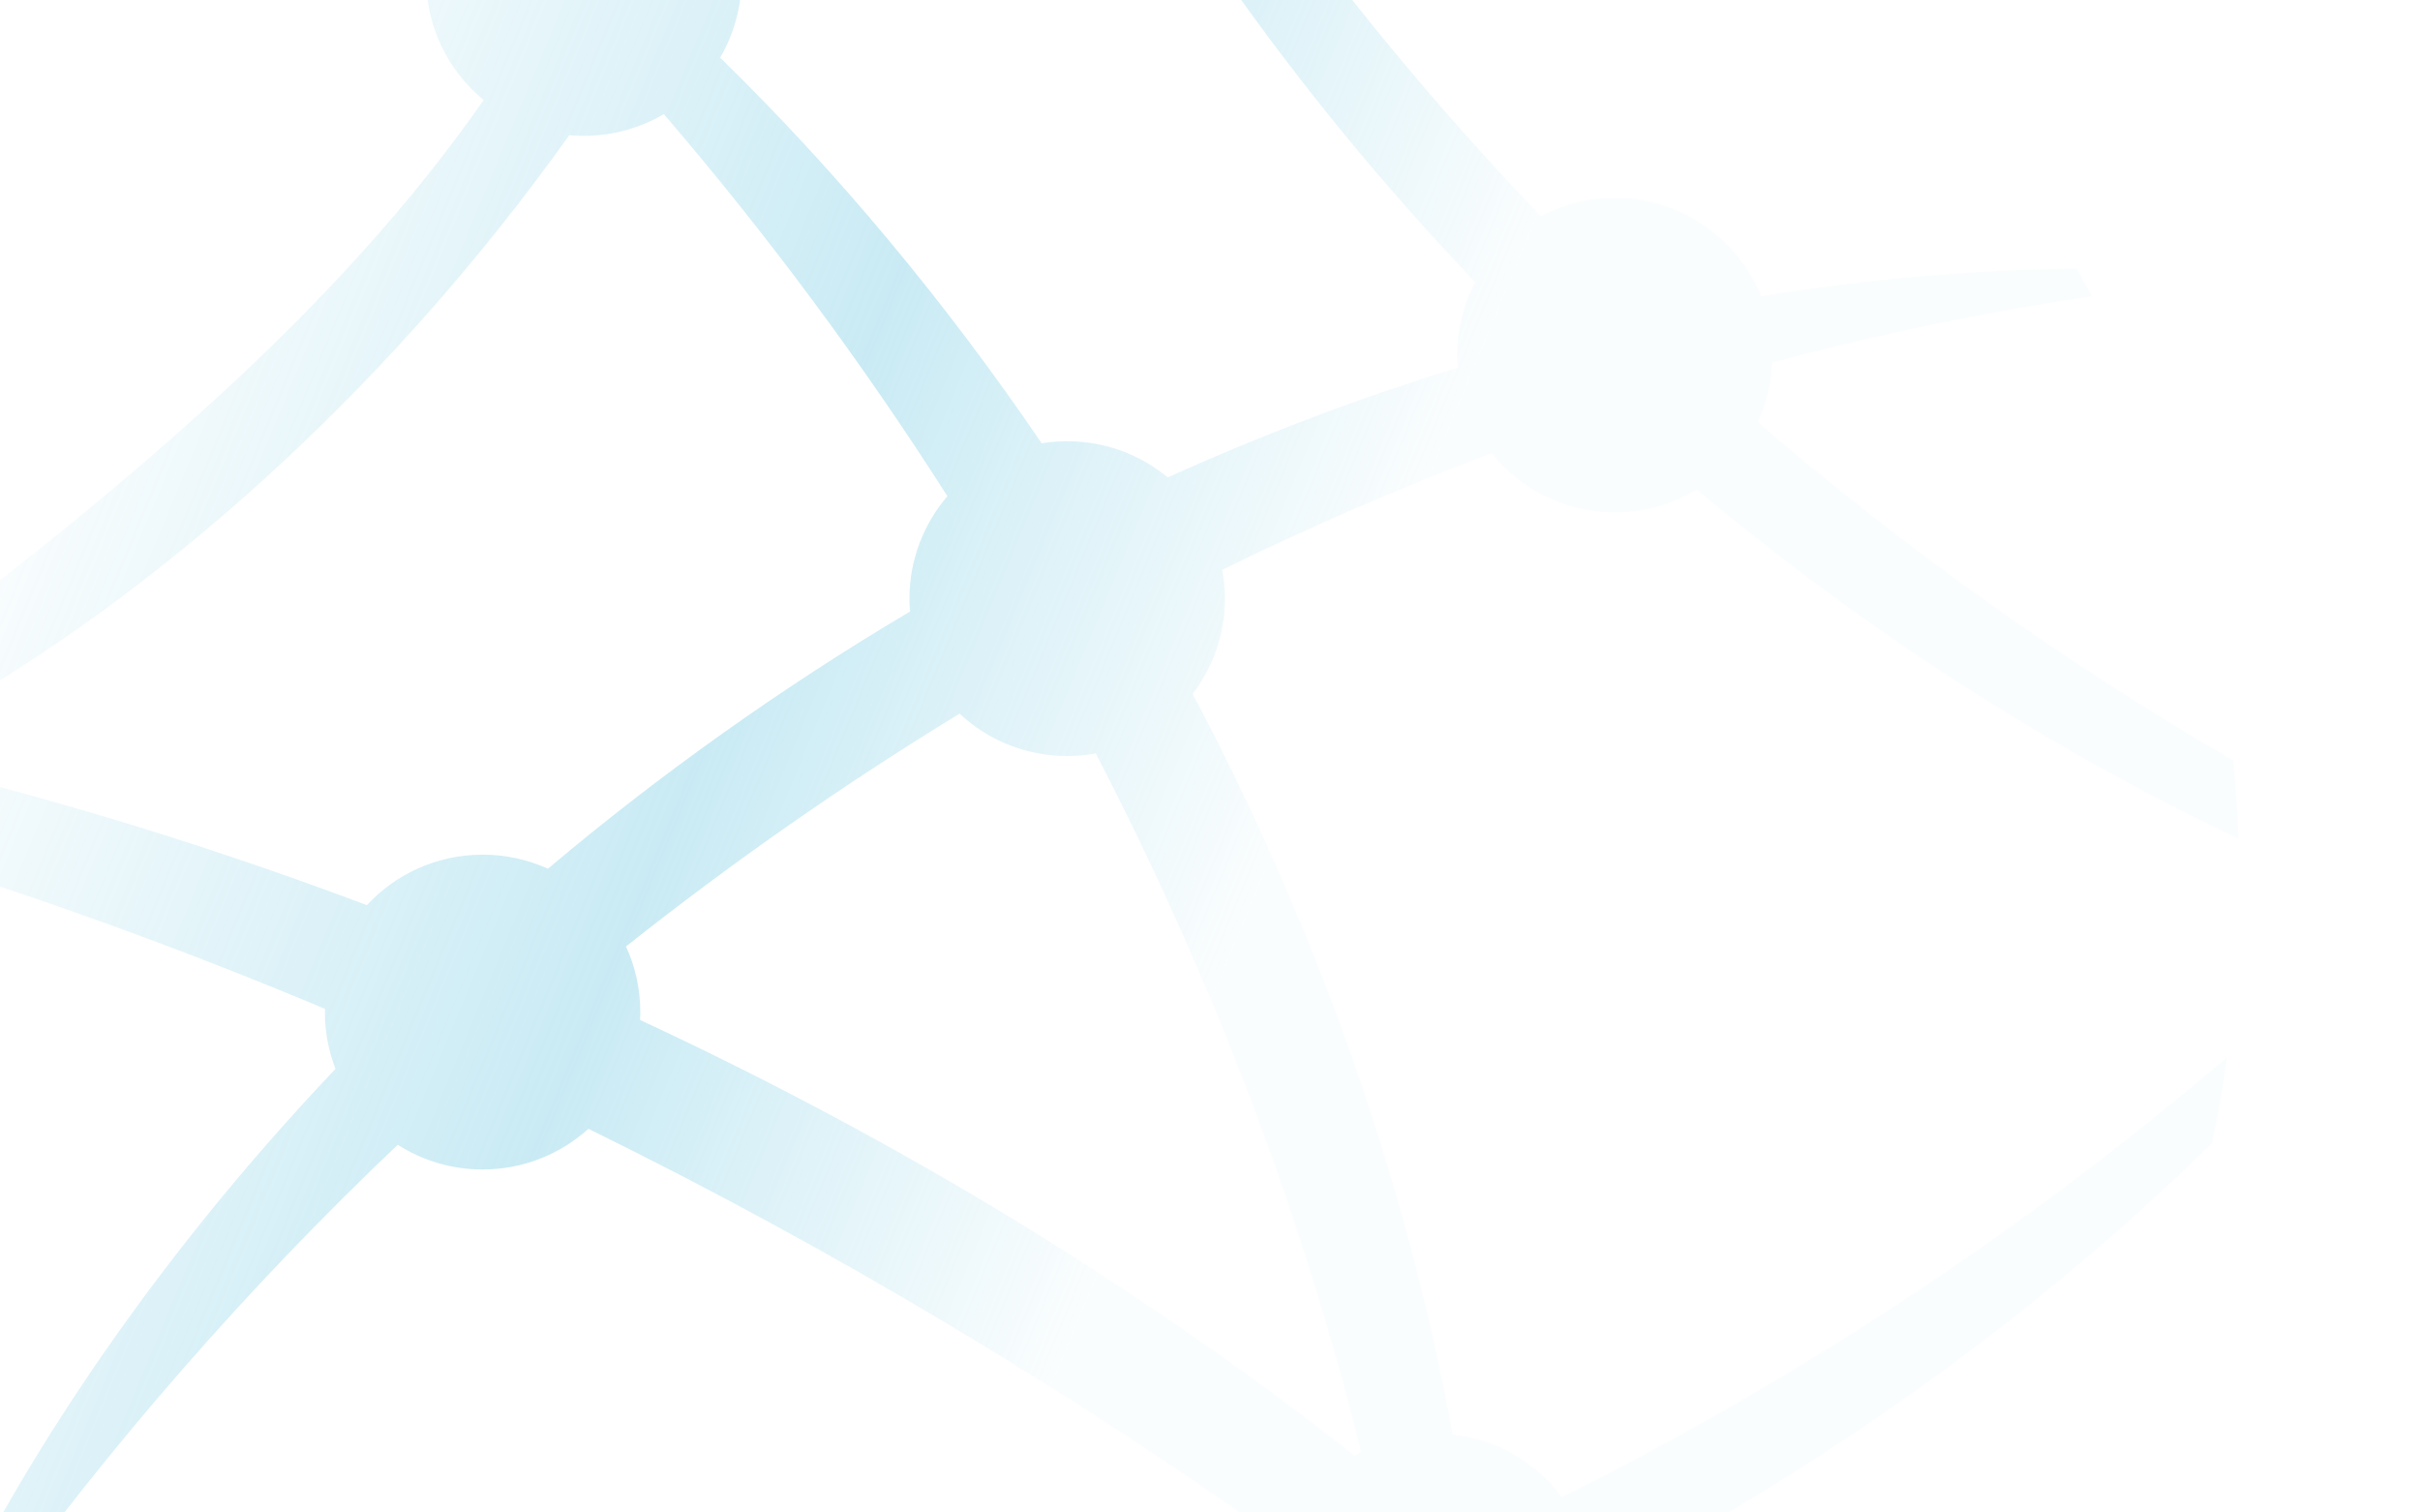 <svg width="1440" height="900" viewBox="0 0 1440 900" fill="none" xmlns="http://www.w3.org/2000/svg">
<g clip-path="url('#clip0_25_98')">
<path opacity="0.4" fill-rule="evenodd" clip-rule="evenodd" d="M-118.186 363.697C-94.023 363.697 -71.978 372.808 -55.35 387.788C118.568 257.038 217.46 159.901 287.822 59.54C266.914 42.36 253.578 16.339 253.578 -12.808C253.578 -32.209 259.501 -50.26 269.604 -65.195C252.632 -81.618 235.332 -97.749 217.716 -113.605C223.057 -116.721 228.439 -119.768 233.863 -122.753C252.126 -110.851 270.186 -98.369 287.996 -85.301C304.18 -98.538 324.859 -106.476 347.421 -106.476C358.576 -106.476 369.268 -104.532 379.19 -100.966C393.104 -130.466 406.676 -161.464 420.736 -194.593C432.186 -197.284 443.741 -199.708 455.392 -201.86C443.806 -156.843 431.16 -114.898 417.01 -75.655C432.072 -59.049 441.263 -36.992 441.263 -12.805C441.263 4.365 436.612 20.459 428.533 34.291C498.421 102.585 562.799 179.879 619.836 263.779C624.764 262.98 629.831 262.555 635.008 262.555C657.763 262.555 678.613 270.641 694.859 284.086C750.992 258.747 808.643 236.832 867.406 218.756C867.212 216.314 867.101 213.837 867.101 211.347C867.101 195.654 870.982 180.878 877.796 167.887C770.413 55.279 678.72 -73.887 611.199 -214C627.921 -213.557 644.501 -212.558 660.928 -211.025C731.339 -89.396 817.414 24.838 916.843 128.647C929.981 121.646 944.994 117.679 960.936 117.679C1000.33 117.679 1034.04 141.905 1047.95 176.23C1110.02 166.095 1172.78 160.482 1235.74 159.87C1238.85 165.328 1241.9 170.831 1244.88 176.375C1181.13 185.728 1117.62 198.933 1054.67 215.792C1054.08 228.371 1051 240.277 1045.93 251.085C1132.9 326 1227.61 393.633 1328.89 452.457C1330.41 467.877 1331.45 483.438 1332 499.12C1219.12 445.64 1109.95 375.257 1009.65 291.408C995.46 300.027 978.787 304.998 960.936 304.998C931.208 304.998 904.741 291.221 887.541 269.718C833.366 290.17 779.861 313.313 727.267 339.029C728.292 344.608 728.847 350.346 728.847 356.233C728.847 377.539 721.711 397.185 709.696 412.94C782.592 550.331 836.302 699.914 864.502 853.586C891.048 856.488 914.275 870.458 929.433 890.792C1069.76 820.737 1203.3 733.226 1325.29 628.926C1322.86 646.254 1319.82 663.382 1316.21 680.303C1212.05 782.628 1086.41 872.834 947.933 944.867L947.947 946.676C947.947 959.56 945.341 971.818 940.627 982.99C980.797 1021.52 1018.75 1061.68 1054.13 1103.33C1044.05 1111.39 1033.74 1119.19 1023.23 1126.73C985.247 1092.26 945.781 1058.47 904.928 1025.42C898.884 1029.32 892.365 1032.52 885.489 1034.96C888.161 1092.06 887.077 1149.29 881.916 1206.24C874.801 1209.27 867.631 1212.19 860.402 1215C858.173 1156.69 852.826 1098.2 844.404 1039.83C824.092 1037.74 805.718 1029.21 791.356 1016.3C590.465 1095.72 371.503 1137.05 156.787 1124.96C143.718 1115.51 130.972 1105.65 118.565 1095.39C333.679 1090.31 552.974 1046.09 762.054 964.893C760.88 958.996 760.266 952.905 760.266 946.676C760.266 936.981 761.746 927.639 764.487 918.85C635.84 827.209 496.598 743.627 350.148 671.683C333.496 686.726 311.409 695.895 287.174 695.895C268.574 695.895 251.243 690.496 236.67 681.181C147.433 766.04 65.312 859.815 -7.698 961.452C-12.304 955.157 -16.806 948.782 -21.218 942.342C34.936 834.112 110.084 730.455 199.633 636.03C195.557 625.539 193.332 614.16 193.332 602.241L193.36 600.304C115.952 567.846 36.963 538.786 -43.138 513.595C-60.251 536.319 -87.498 551.033 -118.182 551.033C-129.258 551.033 -139.873 549.121 -149.726 545.596C-149.903 538.927 -150 532.235 -150 525.525C-150 470.329 -143.932 416.548 -132.447 364.801C-127.799 364.095 -123.041 363.708 -118.182 363.708L-118.186 363.697ZM380.881 606.938C532.942 677.674 677.372 764.822 806.106 866.169C807.333 865.425 808.605 864.716 809.887 864.031C774.454 721.826 721.313 581.941 652.038 448.345C646.511 449.348 640.817 449.873 635.008 449.873C610.246 449.873 587.72 440.296 570.97 424.669C502.483 466.441 436.147 512.73 372.501 563.198C377.97 575.079 381.002 588.302 381.002 602.234C381.002 603.811 380.954 605.375 380.881 606.938ZM-24.468 461.914C57.002 482.791 138.274 508.469 218.305 538.62C235.446 520.146 259.938 508.569 287.174 508.569C301.023 508.569 314.175 511.572 326.02 516.929C392.893 460.589 465.155 409.136 541.475 363.908C541.267 361.38 541.17 358.817 541.17 356.226C541.17 332.938 549.671 311.656 563.755 295.268C513.327 216.155 456.948 140.033 395.017 67.907C381.068 76.111 364.783 80.839 347.424 80.839C344.485 80.839 341.598 80.704 338.736 80.448C238.926 220.554 109.128 342.758 -30.724 423.362C-26.603 433.897 -24.354 445.367 -24.354 457.365C-24.354 458.891 -24.389 460.406 -24.461 461.91L-24.468 461.914Z" fill="url('#paint0_linear_25_98')"></path>
</g>
<defs>
<linearGradient id="paint0_linear_25_98" x1="2" y1="171.5" x2="950.727" y2="565.642" gradientUnits="userSpaceOnUse">
<stop stop-color="#79CCE4" stop-opacity="0"></stop>
<stop offset="0.477" stop-color="#79CCE4"></stop>
<stop offset="0.805" stop-color="#79CCE4" stop-opacity="0.09"></stop>
</linearGradient>
<clipPath id="clip0_25_98">
<rect width="1440" height="900" fill="white" transform="matrix(-1 0 0 1 1440 0)"></rect>
</clipPath>
</defs>
</svg>
